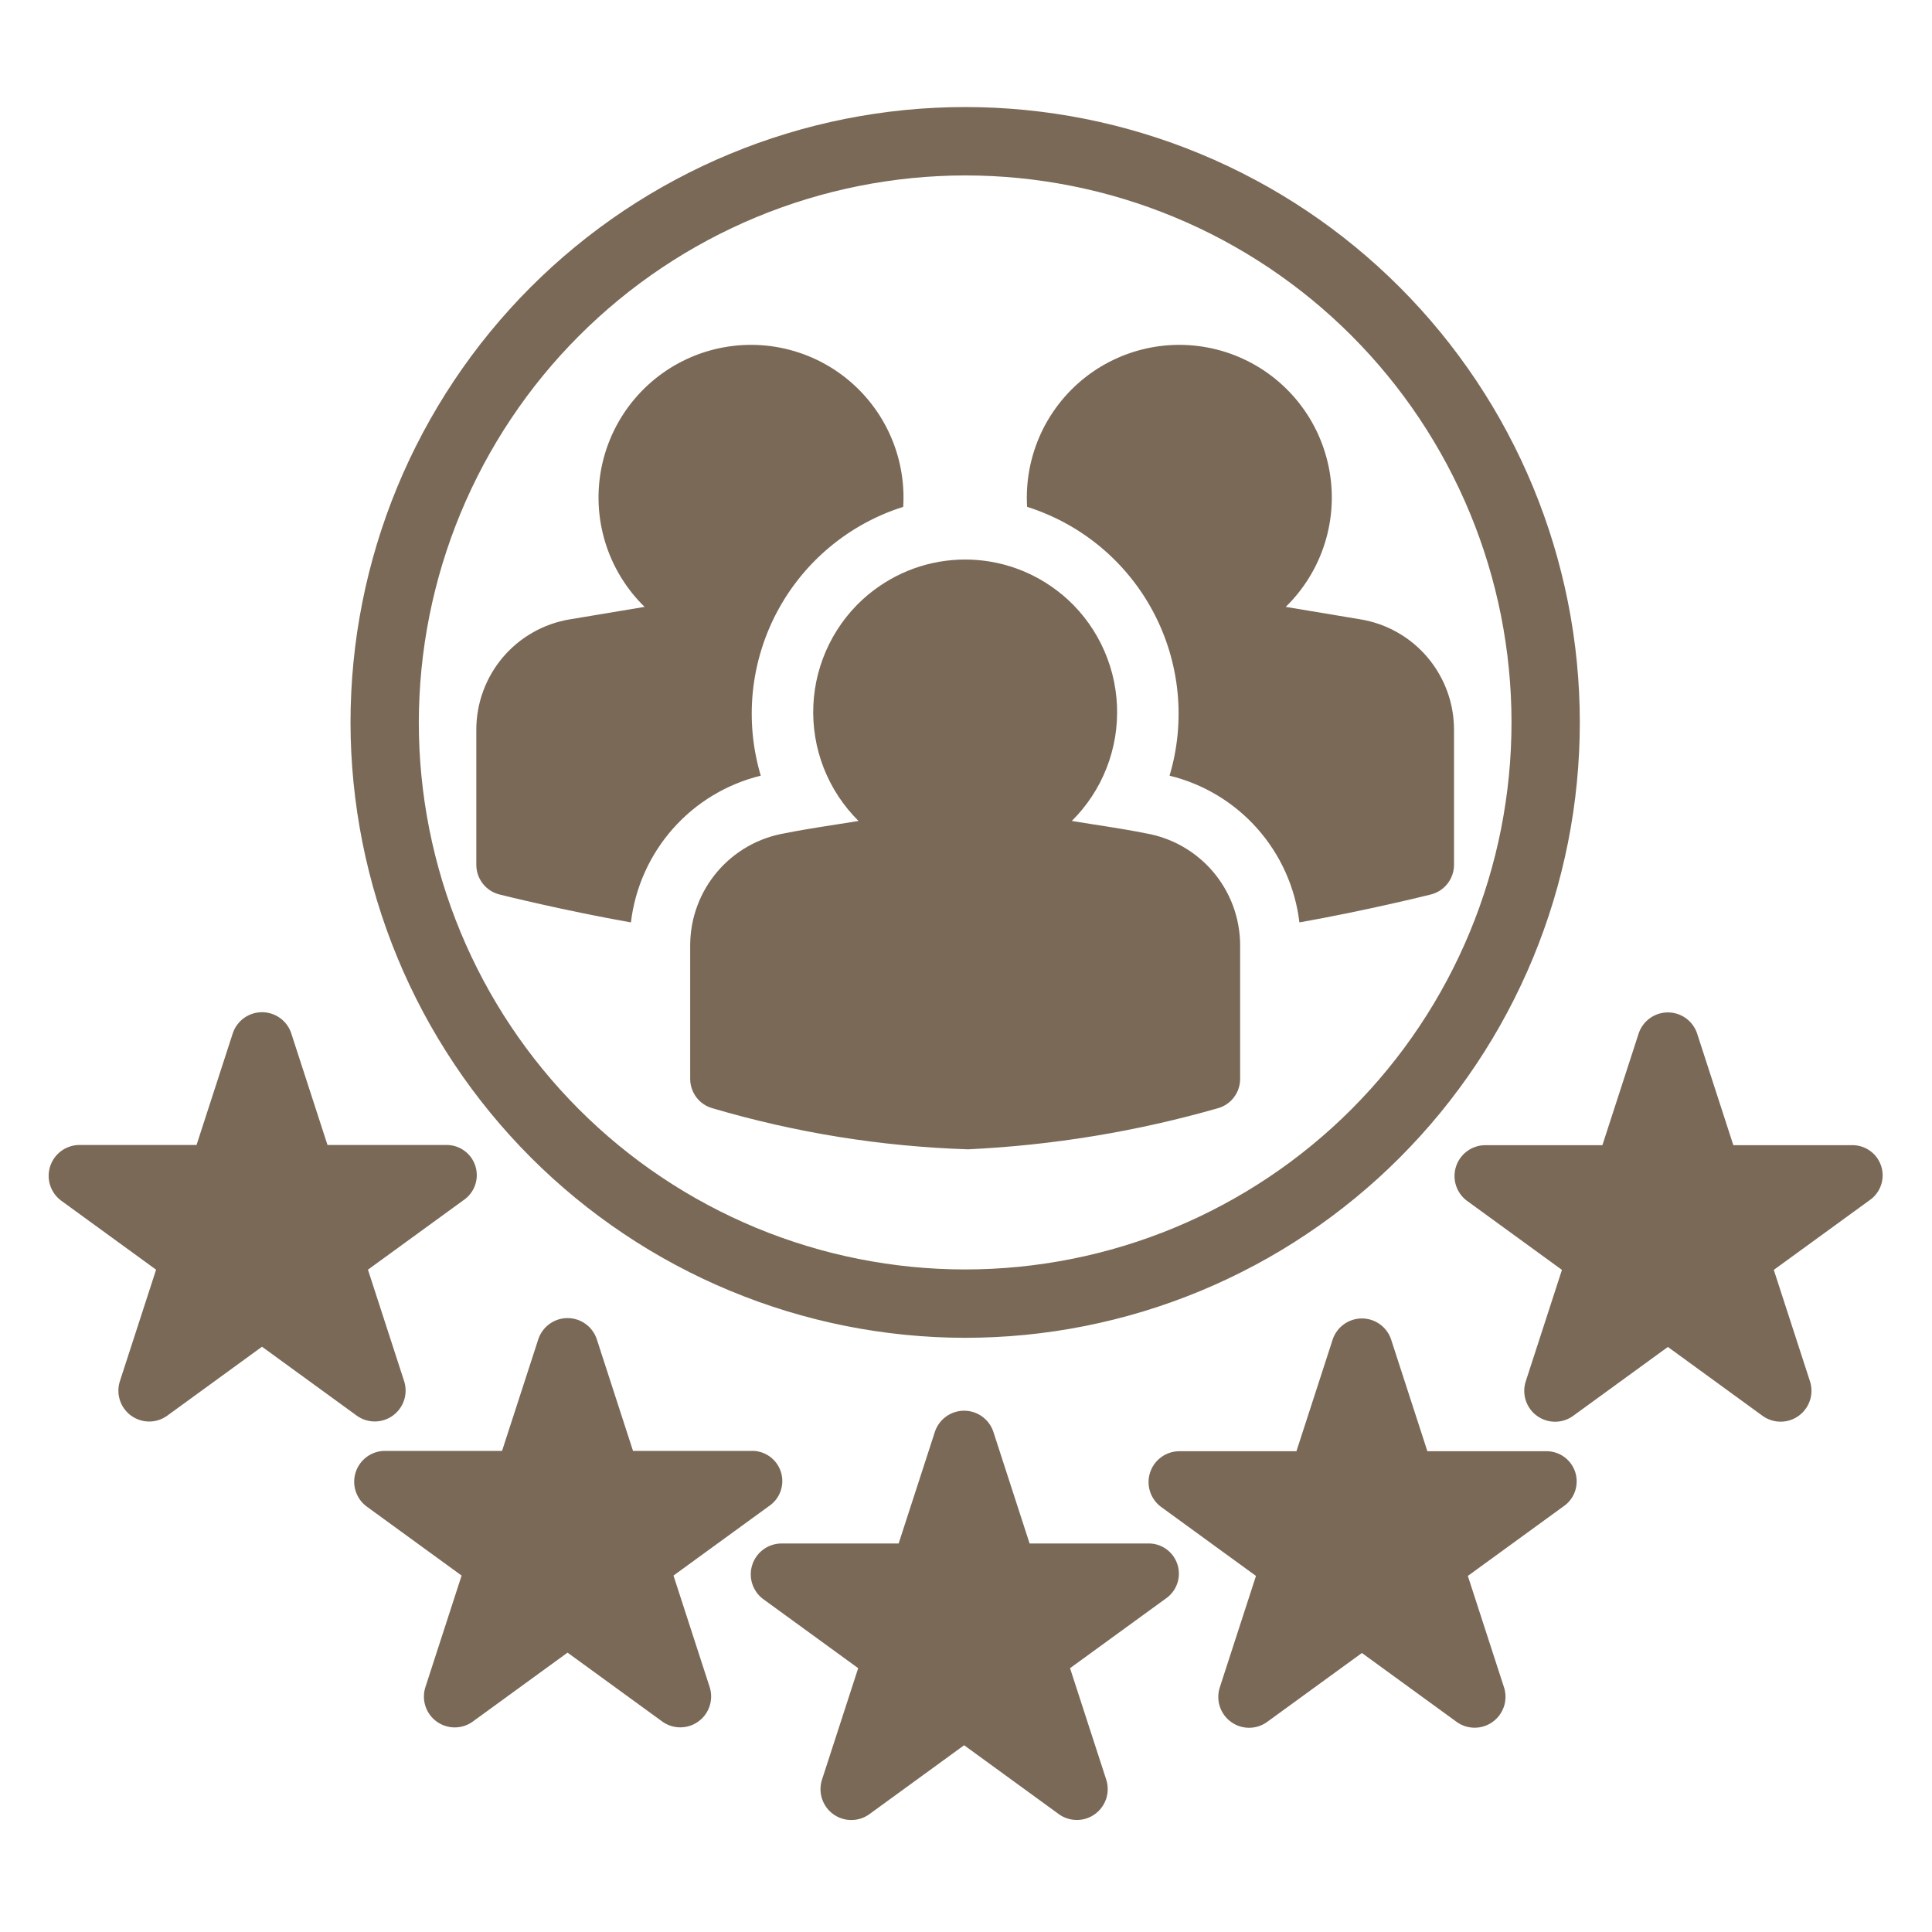 <?xml version="1.0" encoding="UTF-8"?>
<svg xmlns="http://www.w3.org/2000/svg" xmlns:xlink="http://www.w3.org/1999/xlink" width="500" zoomAndPan="magnify" viewBox="0 0 375 375" height="500" preserveAspectRatio="xMidYMid meet" version="1.0">
  <defs>
    <clipPath id="39f0315786">
      <path d="M 9 20.672 L 365.836 20.672 L 365.836 354 L 9 354 Z M 9 20.672 " clip-rule="nonzero"></path>
    </clipPath>
  </defs>
  <g clip-path="url(#39f0315786)">
    <path fill="#7a6957" d="M 187.336 259.668 C 189.289 259.668 191.242 259.621 193.191 259.523 C 195.141 259.43 197.086 259.285 199.031 259.094 C 200.973 258.902 202.91 258.664 204.844 258.375 C 206.773 258.09 208.695 257.754 210.613 257.375 C 212.527 256.992 214.43 256.562 216.324 256.09 C 218.219 255.613 220.102 255.094 221.969 254.527 C 223.836 253.957 225.691 253.344 227.527 252.688 C 229.367 252.027 231.188 251.324 232.992 250.578 C 234.797 249.828 236.582 249.035 238.344 248.199 C 240.109 247.363 241.855 246.488 243.574 245.566 C 245.297 244.645 246.996 243.68 248.672 242.676 C 250.344 241.672 251.996 240.625 253.617 239.539 C 255.242 238.453 256.836 237.328 258.406 236.164 C 259.973 235 261.512 233.797 263.023 232.555 C 264.531 231.316 266.008 230.039 267.457 228.727 C 268.902 227.414 270.316 226.066 271.695 224.684 C 273.078 223.301 274.422 221.887 275.734 220.438 C 277.047 218.988 278.32 217.512 279.559 216 C 280.797 214.488 282 212.945 283.16 211.375 C 284.324 209.809 285.449 208.211 286.535 206.582 C 287.617 204.957 288.664 203.309 289.668 201.629 C 290.672 199.953 291.633 198.254 292.551 196.531 C 293.473 194.805 294.352 193.059 295.184 191.293 C 296.02 189.527 296.812 187.738 297.559 185.934 C 298.305 184.129 299.008 182.305 299.664 180.465 C 300.324 178.621 300.938 176.766 301.504 174.895 C 302.07 173.027 302.59 171.141 303.062 169.246 C 303.539 167.352 303.965 165.441 304.348 163.527 C 304.727 161.609 305.062 159.684 305.348 157.75 C 305.637 155.816 305.875 153.875 306.066 151.93 C 306.258 149.984 306.398 148.035 306.496 146.082 C 306.59 144.133 306.641 142.18 306.641 140.223 C 306.641 138.27 306.59 136.316 306.496 134.363 C 306.398 132.41 306.258 130.461 306.066 128.516 C 305.875 126.57 305.637 124.629 305.348 122.695 C 305.062 120.762 304.727 118.836 304.348 116.922 C 303.965 115.004 303.539 113.098 303.062 111.199 C 302.59 109.305 302.07 107.422 301.504 105.551 C 300.938 103.68 300.324 101.824 299.664 99.984 C 299.008 98.141 298.305 96.32 297.559 94.512 C 296.812 92.707 296.02 90.922 295.184 89.152 C 294.352 87.387 293.473 85.641 292.551 83.918 C 291.633 82.191 290.672 80.492 289.668 78.816 C 288.664 77.141 287.617 75.488 286.535 73.863 C 285.449 72.238 284.324 70.641 283.16 69.07 C 282 67.5 280.797 65.957 279.559 64.449 C 278.32 62.938 277.047 61.457 275.734 60.008 C 274.422 58.559 273.078 57.145 271.695 55.762 C 270.316 54.379 268.902 53.031 267.457 51.719 C 266.008 50.406 264.531 49.129 263.023 47.891 C 261.512 46.648 259.973 45.449 258.406 44.281 C 256.836 43.117 255.242 41.992 253.617 40.906 C 251.996 39.82 250.344 38.777 248.672 37.77 C 246.996 36.766 245.297 35.801 243.574 34.883 C 241.855 33.961 240.109 33.082 238.344 32.246 C 236.582 31.41 234.797 30.617 232.992 29.871 C 231.188 29.121 229.367 28.418 227.527 27.758 C 225.691 27.102 223.836 26.488 221.969 25.922 C 220.102 25.352 218.219 24.832 216.324 24.355 C 214.43 23.883 212.527 23.453 210.613 23.07 C 208.695 22.691 206.773 22.355 204.844 22.07 C 202.91 21.781 200.973 21.543 199.031 21.352 C 197.086 21.16 195.141 21.016 193.191 20.922 C 191.242 20.824 189.289 20.777 187.336 20.777 C 185.383 20.777 183.434 20.824 181.484 20.922 C 179.531 21.016 177.586 21.16 175.645 21.352 C 173.699 21.543 171.762 21.781 169.832 22.07 C 167.902 22.355 165.977 22.691 164.062 23.07 C 162.148 23.453 160.242 23.883 158.348 24.355 C 156.453 24.832 154.574 25.352 152.707 25.922 C 150.836 26.488 148.984 27.102 147.145 27.758 C 145.309 28.418 143.484 29.121 141.684 29.871 C 139.879 30.617 138.094 31.41 136.328 32.246 C 134.562 33.082 132.82 33.961 131.098 34.883 C 129.375 35.801 127.68 36.766 126.004 37.77 C 124.328 38.777 122.68 39.82 121.055 40.906 C 119.434 41.992 117.836 43.117 116.27 44.281 C 114.699 45.449 113.16 46.648 111.652 47.891 C 110.145 49.129 108.664 50.406 107.219 51.719 C 105.773 53.031 104.359 54.379 102.977 55.762 C 101.598 57.145 100.25 58.559 98.941 60.008 C 97.629 61.457 96.355 62.938 95.113 64.449 C 93.875 65.957 92.676 67.5 91.512 69.07 C 90.348 70.641 89.227 72.238 88.141 73.863 C 87.055 75.488 86.012 77.141 85.008 78.816 C 84.004 80.492 83.043 82.191 82.121 83.918 C 81.203 85.641 80.324 87.387 79.488 89.152 C 78.652 90.922 77.863 92.707 77.117 94.512 C 76.367 96.32 75.668 98.141 75.008 99.984 C 74.352 101.824 73.738 103.68 73.172 105.551 C 72.605 107.422 72.086 109.305 71.609 111.199 C 71.137 113.098 70.707 115.004 70.328 116.922 C 69.945 118.836 69.613 120.762 69.324 122.695 C 69.039 124.629 68.801 126.57 68.609 128.516 C 68.418 130.461 68.273 132.41 68.18 134.363 C 68.082 136.316 68.035 138.27 68.035 140.223 C 68.035 142.176 68.086 144.129 68.184 146.082 C 68.281 148.035 68.43 149.98 68.621 151.926 C 68.816 153.871 69.055 155.809 69.344 157.742 C 69.633 159.676 69.969 161.602 70.348 163.516 C 70.73 165.434 71.16 167.34 71.637 169.234 C 72.113 171.129 72.633 173.012 73.203 174.883 C 73.77 176.75 74.383 178.605 75.043 180.445 C 75.699 182.285 76.406 184.105 77.152 185.91 C 77.898 187.719 78.691 189.504 79.527 191.27 C 80.363 193.035 81.242 194.781 82.16 196.504 C 83.082 198.227 84.047 199.926 85.051 201.602 C 86.055 203.277 87.098 204.926 88.184 206.551 C 89.266 208.176 90.391 209.773 91.555 211.344 C 92.719 212.91 93.918 214.453 95.156 215.961 C 96.395 217.473 97.668 218.953 98.98 220.398 C 100.293 221.848 101.637 223.262 103.016 224.645 C 104.398 226.027 105.812 227.375 107.258 228.688 C 108.703 230 110.18 231.273 111.688 232.516 C 113.199 233.754 114.734 234.957 116.305 236.121 C 117.871 237.285 119.465 238.41 121.09 239.496 C 122.711 240.582 124.359 241.629 126.031 242.633 C 127.707 243.641 129.402 244.602 131.125 245.523 C 132.848 246.445 134.59 247.324 136.352 248.164 C 138.117 249 139.898 249.793 141.703 250.539 C 143.508 251.289 145.328 251.992 147.164 252.652 C 149 253.312 150.852 253.926 152.719 254.496 C 154.59 255.062 156.469 255.586 158.359 256.062 C 160.254 256.539 162.156 256.969 164.07 257.352 C 165.984 257.734 167.906 258.07 169.84 258.359 C 171.77 258.648 173.707 258.887 175.648 259.082 C 177.59 259.273 179.535 259.422 181.484 259.52 C 183.434 259.617 185.387 259.668 187.336 259.668 Z M 187.336 34.051 C 189.074 34.051 190.809 34.094 192.539 34.176 C 194.273 34.262 196.004 34.391 197.73 34.559 C 199.457 34.73 201.18 34.945 202.898 35.199 C 204.613 35.453 206.324 35.75 208.027 36.09 C 209.727 36.43 211.422 36.809 213.105 37.23 C 214.789 37.652 216.461 38.117 218.121 38.621 C 219.781 39.125 221.43 39.672 223.062 40.254 C 224.695 40.84 226.316 41.465 227.918 42.133 C 229.523 42.797 231.109 43.5 232.68 44.242 C 234.246 44.984 235.797 45.766 237.328 46.586 C 238.859 47.406 240.367 48.262 241.855 49.156 C 243.344 50.047 244.809 50.977 246.254 51.941 C 247.695 52.906 249.113 53.91 250.508 54.945 C 251.902 55.977 253.27 57.047 254.613 58.148 C 255.953 59.25 257.266 60.387 258.555 61.555 C 259.84 62.719 261.098 63.918 262.324 65.148 C 263.551 66.375 264.746 67.633 265.914 68.922 C 267.078 70.207 268.211 71.523 269.312 72.867 C 270.414 74.211 271.48 75.578 272.516 76.977 C 273.547 78.371 274.547 79.793 275.512 81.234 C 276.477 82.68 277.402 84.148 278.297 85.641 C 279.188 87.129 280.043 88.641 280.863 90.172 C 281.68 91.707 282.461 93.258 283.203 94.828 C 283.945 96.398 284.648 97.988 285.312 99.594 C 285.977 101.199 286.602 102.816 287.184 104.453 C 287.77 106.09 288.312 107.738 288.816 109.402 C 289.32 111.066 289.785 112.738 290.207 114.426 C 290.629 116.109 291.008 117.805 291.348 119.508 C 291.684 121.215 291.98 122.926 292.234 124.645 C 292.492 126.363 292.703 128.086 292.871 129.816 C 293.043 131.547 293.172 133.277 293.254 135.012 C 293.34 136.75 293.383 138.484 293.383 140.223 C 293.383 141.961 293.34 143.695 293.254 145.434 C 293.172 147.168 293.043 148.902 292.871 150.629 C 292.703 152.359 292.492 154.082 292.234 155.801 C 291.98 157.52 291.684 159.23 291.348 160.938 C 291.008 162.641 290.629 164.336 290.207 166.02 C 289.785 167.707 289.32 169.379 288.816 171.043 C 288.312 172.707 287.77 174.355 287.184 175.992 C 286.602 177.629 285.977 179.25 285.312 180.855 C 284.648 182.461 283.945 184.047 283.203 185.617 C 282.461 187.188 281.68 188.742 280.863 190.273 C 280.043 191.805 279.188 193.316 278.297 194.809 C 277.402 196.297 276.477 197.766 275.512 199.211 C 274.547 200.656 273.547 202.074 272.516 203.469 C 271.48 204.867 270.414 206.234 269.312 207.578 C 268.211 208.922 267.078 210.238 265.914 211.523 C 264.746 212.812 263.551 214.07 262.324 215.301 C 261.098 216.527 259.84 217.727 258.555 218.895 C 257.266 220.059 255.953 221.195 254.613 222.297 C 253.27 223.398 251.902 224.469 250.508 225.504 C 249.113 226.539 247.695 227.539 246.254 228.504 C 244.809 229.469 243.344 230.398 241.855 231.293 C 240.367 232.184 238.859 233.039 237.328 233.859 C 235.797 234.68 234.246 235.461 232.68 236.203 C 231.109 236.945 229.523 237.648 227.918 238.316 C 226.316 238.98 224.695 239.605 223.062 240.191 C 221.43 240.777 219.781 241.32 218.121 241.824 C 216.461 242.328 214.789 242.793 213.105 243.215 C 211.422 243.637 209.727 244.02 208.027 244.355 C 206.324 244.695 204.613 244.992 202.898 245.246 C 201.18 245.504 199.457 245.715 197.73 245.887 C 196.004 246.055 194.273 246.184 192.539 246.27 C 190.809 246.355 189.074 246.398 187.336 246.398 C 185.602 246.398 183.867 246.355 182.133 246.27 C 180.398 246.184 178.672 246.055 176.941 245.887 C 175.215 245.715 173.492 245.504 171.777 245.246 C 170.059 244.992 168.352 244.695 166.648 244.355 C 164.945 244.02 163.254 243.637 161.57 243.215 C 159.887 242.793 158.215 242.328 156.555 241.824 C 154.895 241.32 153.246 240.777 151.609 240.191 C 149.977 239.605 148.359 238.98 146.754 238.316 C 145.152 237.648 143.566 236.945 141.996 236.203 C 140.426 235.461 138.879 234.68 137.348 233.859 C 135.816 233.039 134.309 232.184 132.82 231.293 C 131.328 230.398 129.863 229.469 128.422 228.504 C 126.977 227.539 125.559 226.539 124.164 225.504 C 122.77 224.469 121.402 223.398 120.062 222.297 C 118.719 221.195 117.406 220.059 116.121 218.895 C 114.836 217.727 113.578 216.527 112.352 215.301 C 111.125 214.07 109.926 212.812 108.762 211.523 C 107.598 210.238 106.465 208.922 105.363 207.578 C 104.262 206.234 103.195 204.867 102.16 203.469 C 101.125 202.074 100.129 200.656 99.164 199.211 C 98.199 197.766 97.27 196.297 96.379 194.809 C 95.484 193.316 94.629 191.805 93.812 190.273 C 92.996 188.742 92.215 187.188 91.473 185.617 C 90.73 184.047 90.027 182.461 89.363 180.855 C 88.699 179.25 88.074 177.629 87.488 175.992 C 86.906 174.355 86.359 172.707 85.855 171.043 C 85.352 169.379 84.891 167.707 84.469 166.02 C 84.047 164.336 83.668 162.641 83.328 160.938 C 82.988 159.23 82.691 157.52 82.438 155.801 C 82.184 154.082 81.973 152.359 81.801 150.629 C 81.633 148.902 81.504 147.168 81.418 145.434 C 81.332 143.695 81.289 141.961 81.289 140.223 C 81.293 138.484 81.336 136.75 81.426 135.016 C 81.512 133.281 81.641 131.547 81.812 129.82 C 81.984 128.09 82.199 126.367 82.453 124.648 C 82.711 122.934 83.008 121.223 83.348 119.52 C 83.688 117.812 84.07 116.121 84.492 114.438 C 84.914 112.75 85.379 111.078 85.883 109.414 C 86.391 107.754 86.934 106.105 87.52 104.469 C 88.105 102.836 88.73 101.215 89.395 99.609 C 90.059 98.008 90.766 96.418 91.508 94.848 C 92.25 93.277 93.031 91.727 93.848 90.195 C 94.668 88.664 95.523 87.156 96.414 85.664 C 97.309 84.176 98.234 82.707 99.199 81.266 C 100.164 79.82 101.164 78.402 102.195 77.004 C 103.23 75.609 104.297 74.242 105.398 72.898 C 106.5 71.559 107.633 70.242 108.797 68.953 C 109.965 67.668 111.16 66.41 112.387 65.184 C 113.613 63.953 114.867 62.758 116.156 61.59 C 117.441 60.422 118.754 59.289 120.094 58.188 C 121.434 57.086 122.801 56.016 124.195 54.98 C 125.59 53.945 127.008 52.945 128.449 51.98 C 129.891 51.016 131.355 50.086 132.844 49.191 C 134.332 48.297 135.84 47.441 137.371 46.621 C 138.902 45.801 140.449 45.02 142.02 44.277 C 143.586 43.535 145.172 42.828 146.773 42.164 C 148.375 41.496 149.992 40.871 151.629 40.285 C 153.262 39.699 154.906 39.152 156.566 38.648 C 158.227 38.141 159.898 37.68 161.582 37.254 C 163.262 36.832 164.957 36.449 166.656 36.109 C 168.359 35.77 170.066 35.469 171.781 35.215 C 173.5 34.957 175.219 34.742 176.945 34.57 C 178.672 34.398 180.402 34.27 182.137 34.184 C 183.867 34.094 185.602 34.051 187.336 34.051 Z M 362.801 233.023 L 344.293 246.484 L 351.363 268.262 C 351.535 268.855 351.617 269.461 351.602 270.078 C 351.59 270.699 351.484 271.301 351.285 271.887 C 351.086 272.469 350.801 273.012 350.434 273.508 C 350.066 274.008 349.637 274.438 349.137 274.801 C 348.637 275.164 348.094 275.445 347.508 275.641 C 346.922 275.836 346.32 275.938 345.699 275.945 C 345.082 275.953 344.48 275.871 343.887 275.691 C 343.297 275.512 342.746 275.25 342.234 274.902 L 323.734 261.441 L 305.23 274.902 C 304.719 275.254 304.168 275.52 303.578 275.699 C 302.984 275.879 302.379 275.965 301.762 275.957 C 301.141 275.949 300.539 275.848 299.953 275.652 C 299.363 275.457 298.82 275.176 298.32 274.812 C 297.82 274.449 297.387 274.02 297.02 273.52 C 296.652 273.02 296.371 272.477 296.172 271.891 C 295.973 271.305 295.867 270.699 295.855 270.082 C 295.844 269.461 295.926 268.855 296.102 268.262 L 303.172 246.484 L 284.664 233.023 C 284.172 232.645 283.75 232.203 283.398 231.695 C 283.043 231.188 282.773 230.637 282.59 230.047 C 282.406 229.457 282.316 228.852 282.32 228.23 C 282.324 227.613 282.422 227.008 282.613 226.418 C 282.805 225.828 283.082 225.281 283.441 224.781 C 283.801 224.277 284.23 223.84 284.727 223.469 C 285.223 223.098 285.762 222.812 286.348 222.609 C 286.93 222.406 287.531 222.297 288.152 222.281 L 311.023 222.281 L 318.094 200.5 C 318.297 199.918 318.586 199.379 318.961 198.883 C 319.332 198.391 319.773 197.965 320.277 197.605 C 320.785 197.25 321.332 196.977 321.922 196.789 C 322.508 196.602 323.113 196.508 323.734 196.508 C 324.352 196.508 324.957 196.602 325.543 196.789 C 326.133 196.977 326.684 197.25 327.188 197.605 C 327.691 197.965 328.133 198.391 328.504 198.883 C 328.879 199.379 329.168 199.918 329.375 200.5 L 336.441 222.281 L 359.312 222.281 C 359.953 222.254 360.578 222.328 361.195 222.508 C 361.809 222.688 362.379 222.957 362.902 223.324 C 363.43 223.688 363.883 224.129 364.266 224.641 C 364.645 225.156 364.938 225.719 365.133 226.328 C 365.332 226.938 365.426 227.559 365.418 228.199 C 365.414 228.84 365.305 229.465 365.094 230.066 C 364.883 230.672 364.582 231.227 364.188 231.734 C 363.797 232.238 363.332 232.668 362.801 233.023 Z M 303.414 292.426 L 284.906 305.887 L 291.977 327.664 C 292.148 328.258 292.23 328.863 292.215 329.48 C 292.203 330.098 292.098 330.699 291.898 331.285 C 291.695 331.871 291.414 332.414 291.047 332.91 C 290.68 333.41 290.246 333.84 289.746 334.203 C 289.25 334.566 288.707 334.844 288.121 335.039 C 287.535 335.234 286.93 335.34 286.312 335.348 C 285.695 335.355 285.094 335.27 284.5 335.094 C 283.91 334.914 283.359 334.652 282.848 334.301 L 264.344 320.844 L 245.844 334.301 C 245.332 334.652 244.781 334.918 244.191 335.102 C 243.598 335.281 242.992 335.367 242.375 335.359 C 241.754 335.352 241.152 335.25 240.566 335.055 C 239.977 334.859 239.434 334.578 238.934 334.215 C 238.434 333.852 238 333.418 237.633 332.922 C 237.266 332.422 236.984 331.879 236.785 331.293 C 236.586 330.707 236.48 330.102 236.469 329.484 C 236.457 328.863 236.539 328.258 236.715 327.664 L 243.785 305.887 L 225.277 292.426 C 224.785 292.047 224.363 291.605 224.012 291.098 C 223.656 290.59 223.387 290.039 223.203 289.449 C 223.02 288.855 222.93 288.25 222.934 287.633 C 222.938 287.012 223.035 286.41 223.227 285.82 C 223.418 285.23 223.695 284.684 224.055 284.18 C 224.414 283.676 224.844 283.242 225.34 282.871 C 225.836 282.5 226.375 282.215 226.961 282.012 C 227.543 281.809 228.145 281.699 228.766 281.684 L 251.637 281.684 L 258.703 259.902 C 258.91 259.32 259.199 258.781 259.574 258.285 C 259.945 257.793 260.387 257.367 260.891 257.008 C 261.395 256.652 261.945 256.379 262.531 256.191 C 263.121 256.004 263.727 255.91 264.344 255.91 C 264.965 255.91 265.566 256.004 266.156 256.191 C 266.746 256.379 267.293 256.652 267.801 257.008 C 268.305 257.367 268.742 257.793 269.117 258.285 C 269.492 258.781 269.781 259.32 269.984 259.902 L 277.055 281.684 L 299.926 281.684 C 300.566 281.656 301.191 281.73 301.809 281.91 C 302.422 282.086 302.992 282.359 303.516 282.723 C 304.043 283.09 304.496 283.531 304.879 284.043 C 305.258 284.559 305.547 285.117 305.746 285.727 C 305.945 286.336 306.039 286.961 306.031 287.602 C 306.027 288.242 305.918 288.863 305.707 289.469 C 305.496 290.074 305.195 290.629 304.801 291.137 C 304.41 291.641 303.945 292.07 303.414 292.426 Z M 226.203 310.332 L 207.695 323.793 L 214.766 345.57 C 214.938 346.164 215.02 346.77 215.004 347.387 C 214.992 348.008 214.887 348.609 214.688 349.195 C 214.488 349.777 214.203 350.32 213.836 350.816 C 213.469 351.316 213.035 351.746 212.539 352.109 C 212.039 352.473 211.496 352.754 210.91 352.949 C 210.324 353.145 209.723 353.246 209.102 353.254 C 208.484 353.262 207.883 353.18 207.289 353 C 206.699 352.82 206.148 352.559 205.637 352.211 L 187.137 338.75 L 168.633 352.211 C 168.121 352.562 167.57 352.828 166.98 353.008 C 166.387 353.188 165.781 353.273 165.164 353.266 C 164.543 353.258 163.941 353.156 163.355 352.961 C 162.766 352.766 162.223 352.484 161.723 352.121 C 161.223 351.758 160.789 351.328 160.422 350.828 C 160.055 350.328 159.773 349.785 159.574 349.199 C 159.375 348.613 159.27 348.008 159.258 347.391 C 159.246 346.77 159.328 346.164 159.504 345.57 L 166.574 323.793 L 148.066 310.332 C 147.574 309.957 147.152 309.512 146.801 309.004 C 146.445 308.496 146.176 307.945 145.992 307.355 C 145.809 306.766 145.719 306.16 145.723 305.539 C 145.727 304.922 145.824 304.316 146.016 303.727 C 146.207 303.137 146.484 302.59 146.844 302.09 C 147.203 301.586 147.633 301.148 148.129 300.777 C 148.625 300.406 149.164 300.121 149.75 299.918 C 150.332 299.715 150.934 299.605 151.555 299.59 L 174.426 299.59 L 181.496 277.809 C 181.699 277.227 181.988 276.688 182.363 276.191 C 182.738 275.699 183.176 275.273 183.68 274.914 C 184.188 274.559 184.734 274.285 185.324 274.098 C 185.914 273.91 186.516 273.816 187.137 273.816 C 187.754 273.816 188.359 273.91 188.945 274.098 C 189.535 274.285 190.086 274.559 190.59 274.914 C 191.094 275.273 191.535 275.699 191.906 276.191 C 192.281 276.688 192.57 277.227 192.777 277.809 L 199.844 299.59 L 222.715 299.59 C 223.355 299.562 223.98 299.637 224.598 299.816 C 225.211 299.996 225.781 300.266 226.305 300.633 C 226.832 300.996 227.285 301.438 227.668 301.949 C 228.047 302.465 228.336 303.027 228.535 303.637 C 228.734 304.246 228.828 304.867 228.82 305.508 C 228.816 306.148 228.707 306.773 228.496 307.375 C 228.285 307.98 227.984 308.535 227.59 309.043 C 227.199 309.547 226.734 309.977 226.203 310.332 Z M 149.227 292.355 L 130.723 305.816 L 137.789 327.594 C 137.965 328.188 138.043 328.793 138.031 329.414 C 138.016 330.031 137.91 330.633 137.711 331.219 C 137.512 331.805 137.227 332.344 136.863 332.844 C 136.496 333.34 136.062 333.77 135.562 334.133 C 135.062 334.496 134.52 334.777 133.934 334.973 C 133.348 335.168 132.746 335.27 132.129 335.277 C 131.512 335.289 130.906 335.203 130.316 335.023 C 129.723 334.848 129.172 334.582 128.664 334.234 L 110.16 320.773 L 91.656 334.234 C 91.148 334.586 90.598 334.852 90.004 335.031 C 89.41 335.211 88.809 335.297 88.188 335.289 C 87.57 335.281 86.965 335.18 86.379 334.984 C 85.793 334.789 85.25 334.512 84.746 334.148 C 84.246 333.781 83.812 333.352 83.445 332.852 C 83.078 332.352 82.797 331.812 82.598 331.223 C 82.398 330.637 82.293 330.035 82.281 329.414 C 82.27 328.797 82.352 328.188 82.531 327.594 L 89.598 305.816 L 71.09 292.355 C 70.602 291.98 70.18 291.539 69.824 291.031 C 69.469 290.523 69.199 289.973 69.016 289.379 C 68.832 288.789 68.742 288.184 68.746 287.562 C 68.75 286.945 68.848 286.34 69.039 285.75 C 69.23 285.164 69.508 284.617 69.867 284.113 C 70.23 283.609 70.656 283.172 71.152 282.801 C 71.648 282.434 72.188 282.145 72.773 281.941 C 73.359 281.738 73.961 281.633 74.578 281.617 L 97.449 281.617 L 104.52 259.836 C 104.727 259.25 105.016 258.711 105.387 258.219 C 105.762 257.723 106.199 257.297 106.707 256.941 C 107.211 256.582 107.758 256.309 108.348 256.121 C 108.938 255.934 109.539 255.84 110.16 255.84 C 110.777 255.84 111.383 255.934 111.973 256.121 C 112.562 256.309 113.109 256.582 113.613 256.941 C 114.117 257.297 114.559 257.723 114.93 258.219 C 115.305 258.711 115.594 259.25 115.801 259.836 L 122.867 281.617 L 145.742 281.617 C 146.379 281.586 147.008 281.664 147.621 281.84 C 148.234 282.02 148.805 282.293 149.332 282.656 C 149.855 283.023 150.309 283.461 150.691 283.977 C 151.074 284.488 151.363 285.051 151.559 285.66 C 151.758 286.27 151.852 286.895 151.848 287.535 C 151.84 288.176 151.73 288.797 151.52 289.402 C 151.309 290.008 151.008 290.562 150.617 291.066 C 150.223 291.574 149.762 292.004 149.227 292.355 Z M 89.926 232.984 L 71.418 246.445 L 78.488 268.223 C 78.66 268.816 78.742 269.422 78.727 270.039 C 78.715 270.656 78.609 271.258 78.41 271.844 C 78.207 272.43 77.926 272.973 77.559 273.469 C 77.191 273.965 76.758 274.398 76.258 274.762 C 75.762 275.125 75.219 275.402 74.633 275.598 C 74.047 275.793 73.441 275.895 72.824 275.906 C 72.207 275.914 71.605 275.828 71.012 275.652 C 70.422 275.473 69.871 275.211 69.359 274.859 L 50.855 261.398 L 32.355 274.859 C 31.844 275.211 31.293 275.477 30.703 275.656 C 30.109 275.84 29.504 275.926 28.887 275.918 C 28.266 275.91 27.664 275.809 27.078 275.613 C 26.488 275.418 25.945 275.137 25.445 274.773 C 24.945 274.41 24.512 273.977 24.145 273.48 C 23.777 272.98 23.496 272.438 23.297 271.852 C 23.098 271.266 22.992 270.66 22.98 270.043 C 22.969 269.422 23.051 268.816 23.227 268.223 L 30.297 246.445 L 11.789 232.984 C 11.297 232.605 10.875 232.164 10.523 231.656 C 10.168 231.148 9.898 230.598 9.715 230.008 C 9.531 229.414 9.441 228.809 9.445 228.191 C 9.449 227.57 9.547 226.969 9.738 226.379 C 9.93 225.789 10.207 225.242 10.566 224.738 C 10.926 224.234 11.355 223.801 11.852 223.43 C 12.348 223.059 12.887 222.773 13.473 222.57 C 14.055 222.367 14.656 222.258 15.277 222.242 L 38.148 222.242 L 45.215 200.461 C 45.422 199.875 45.711 199.336 46.086 198.844 C 46.457 198.352 46.898 197.926 47.402 197.566 C 47.906 197.207 48.457 196.938 49.043 196.75 C 49.633 196.562 50.238 196.469 50.855 196.469 C 51.477 196.469 52.078 196.562 52.668 196.75 C 53.258 196.938 53.805 197.207 54.312 197.566 C 54.816 197.926 55.254 198.352 55.629 198.844 C 56.004 199.336 56.293 199.875 56.496 200.461 L 63.566 222.242 L 86.438 222.242 C 87.078 222.215 87.703 222.289 88.32 222.469 C 88.934 222.645 89.504 222.918 90.027 223.281 C 90.555 223.648 91.008 224.086 91.391 224.602 C 91.77 225.117 92.059 225.676 92.258 226.285 C 92.457 226.895 92.551 227.52 92.543 228.16 C 92.539 228.801 92.43 229.422 92.219 230.027 C 92.008 230.633 91.707 231.188 91.312 231.695 C 90.922 232.199 90.457 232.629 89.926 232.984 Z M 122.461 179.039 C 109.609 176.762 97.746 173.82 96.945 173.617 C 96.305 173.457 95.707 173.195 95.152 172.836 C 94.598 172.473 94.117 172.031 93.711 171.512 C 93.301 170.988 92.992 170.414 92.777 169.789 C 92.562 169.164 92.453 168.52 92.453 167.855 L 92.453 141.688 C 92.449 140.406 92.559 139.137 92.781 137.879 C 93 136.617 93.328 135.387 93.77 134.188 C 94.207 132.984 94.746 131.832 95.387 130.727 C 96.031 129.621 96.762 128.578 97.59 127.602 C 98.414 126.625 99.32 125.73 100.305 124.914 C 101.289 124.098 102.336 123.375 103.449 122.746 C 104.559 122.113 105.719 121.586 106.922 121.16 C 108.129 120.738 109.359 120.422 110.621 120.215 L 125.117 117.793 C 124.676 117.363 124.246 116.918 123.832 116.461 C 123.418 116.004 123.02 115.531 122.633 115.051 C 122.25 114.566 121.879 114.074 121.527 113.566 C 121.172 113.062 120.836 112.543 120.512 112.016 C 120.191 111.488 119.887 110.953 119.598 110.406 C 119.309 109.859 119.039 109.305 118.785 108.742 C 118.531 108.18 118.297 107.609 118.078 107.031 C 117.859 106.453 117.66 105.867 117.48 105.277 C 117.297 104.688 117.137 104.094 116.992 103.492 C 116.848 102.891 116.723 102.285 116.617 101.68 C 116.508 101.07 116.422 100.457 116.355 99.844 C 116.285 99.23 116.238 98.613 116.207 97.996 C 116.176 97.379 116.168 96.762 116.176 96.145 C 116.184 95.527 116.211 94.91 116.262 94.297 C 116.309 93.68 116.375 93.066 116.461 92.453 C 116.547 91.844 116.648 91.234 116.773 90.629 C 116.898 90.023 117.039 89.422 117.199 88.824 C 117.363 88.23 117.543 87.641 117.738 87.055 C 117.938 86.469 118.156 85.891 118.391 85.32 C 118.621 84.746 118.875 84.184 119.145 83.629 C 119.414 83.074 119.699 82.527 120.004 81.988 C 120.309 81.449 120.629 80.922 120.965 80.406 C 121.301 79.887 121.652 79.379 122.02 78.883 C 122.391 78.391 122.773 77.906 123.172 77.434 C 123.57 76.961 123.98 76.504 124.41 76.059 C 124.836 75.613 125.277 75.18 125.73 74.762 C 126.184 74.344 126.652 73.941 127.133 73.551 C 127.609 73.16 128.102 72.789 128.605 72.43 C 129.105 72.07 129.621 71.73 130.145 71.402 C 130.668 71.078 131.203 70.766 131.746 70.473 C 132.289 70.184 132.84 69.906 133.402 69.648 C 133.961 69.391 134.531 69.148 135.105 68.926 C 135.68 68.703 136.262 68.5 136.852 68.312 C 137.438 68.129 138.031 67.961 138.633 67.812 C 139.23 67.66 139.832 67.531 140.441 67.422 C 141.047 67.309 141.656 67.219 142.27 67.145 C 142.883 67.07 143.496 67.016 144.113 66.984 C 144.727 66.949 145.344 66.934 145.961 66.938 C 146.578 66.941 147.195 66.965 147.812 67.008 C 148.426 67.051 149.039 67.109 149.652 67.191 C 150.262 67.273 150.871 67.371 151.477 67.492 C 152.082 67.609 152.684 67.75 153.281 67.906 C 153.879 68.062 154.469 68.238 155.055 68.434 C 155.641 68.625 156.219 68.836 156.793 69.066 C 157.363 69.297 157.93 69.547 158.488 69.809 C 159.043 70.074 159.594 70.359 160.133 70.66 C 160.672 70.957 161.199 71.273 161.723 71.605 C 162.242 71.941 162.75 72.289 163.246 72.652 C 163.746 73.02 164.23 73.398 164.707 73.793 C 165.18 74.188 165.641 74.598 166.09 75.023 C 166.539 75.445 166.973 75.883 167.395 76.336 C 167.816 76.785 168.223 77.25 168.613 77.727 C 169.008 78.203 169.383 78.691 169.746 79.195 C 170.109 79.695 170.453 80.207 170.785 80.727 C 171.113 81.25 171.426 81.781 171.723 82.324 C 172.02 82.863 172.301 83.414 172.562 83.973 C 172.824 84.535 173.07 85.102 173.297 85.676 C 173.523 86.25 173.73 86.832 173.922 87.418 C 174.113 88.004 174.285 88.598 174.438 89.195 C 174.59 89.793 174.727 90.398 174.84 91.004 C 174.957 91.609 175.055 92.219 175.133 92.832 C 175.211 93.445 175.27 94.062 175.309 94.676 C 175.348 95.293 175.367 95.91 175.367 96.527 C 175.371 97.148 175.352 97.766 175.312 98.379 C 174.012 98.789 172.734 99.262 171.48 99.797 C 170.227 100.332 169 100.926 167.805 101.582 C 166.609 102.234 165.445 102.945 164.316 103.715 C 163.191 104.48 162.102 105.301 161.055 106.176 C 160.008 107.047 159.004 107.969 158.047 108.941 C 157.086 109.91 156.18 110.926 155.32 111.988 C 154.461 113.047 153.652 114.145 152.898 115.281 C 152.148 116.422 151.453 117.594 150.812 118.801 C 150.172 120.004 149.594 121.238 149.074 122.5 C 148.555 123.762 148.102 125.047 147.707 126.355 C 147.312 127.66 146.98 128.984 146.715 130.324 C 146.449 131.66 146.25 133.012 146.113 134.367 C 145.98 135.727 145.91 137.09 145.91 138.453 C 145.906 139.82 145.973 141.18 146.102 142.539 C 146.23 143.898 146.426 145.246 146.688 146.586 C 146.949 147.926 147.273 149.25 147.664 150.559 C 146.023 150.961 144.422 151.48 142.863 152.125 C 141.301 152.77 139.797 153.527 138.352 154.398 C 136.906 155.273 135.535 156.25 134.234 157.328 C 132.938 158.41 131.73 159.586 130.609 160.852 C 129.492 162.113 128.473 163.457 127.559 164.879 C 126.641 166.297 125.84 167.777 125.148 169.32 C 124.457 170.863 123.887 172.449 123.434 174.078 C 122.984 175.707 122.66 177.359 122.461 179.039 Z M 206.113 115.387 L 206.09 115.352 C 206.883 116.012 207.645 116.711 208.367 117.449 C 209.09 118.191 209.77 118.965 210.414 119.773 C 211.055 120.586 211.652 121.426 212.207 122.301 C 212.758 123.172 213.266 124.074 213.727 125 C 214.188 125.926 214.598 126.871 214.957 127.84 C 215.32 128.809 215.629 129.797 215.887 130.797 C 216.148 131.797 216.352 132.809 216.504 133.832 C 216.66 134.855 216.758 135.883 216.805 136.918 C 216.848 137.949 216.84 138.984 216.777 140.016 C 216.719 141.047 216.602 142.074 216.434 143.094 C 216.262 144.113 216.043 145.125 215.766 146.121 C 215.492 147.117 215.168 148.098 214.789 149.062 C 214.414 150.023 213.988 150.965 213.516 151.883 C 213.039 152.801 212.52 153.695 211.949 154.559 C 211.383 155.422 210.77 156.254 210.117 157.055 C 209.461 157.855 208.77 158.617 208.035 159.348 C 212.793 160.137 217.598 160.781 222.324 161.734 C 223.59 161.949 224.828 162.273 226.035 162.703 C 227.246 163.133 228.41 163.664 229.523 164.297 C 230.641 164.934 231.695 165.656 232.684 166.477 C 233.676 167.293 234.586 168.188 235.422 169.164 C 236.254 170.141 236.996 171.184 237.648 172.289 C 238.301 173.398 238.852 174.551 239.305 175.754 C 239.754 176.957 240.098 178.191 240.332 179.453 C 240.57 180.715 240.695 181.988 240.711 183.273 L 240.711 209.418 C 240.707 210.066 240.602 210.699 240.395 211.312 C 240.188 211.926 239.887 212.488 239.492 213.004 C 239.102 213.52 238.633 213.957 238.098 214.32 C 237.562 214.68 236.98 214.949 236.355 215.117 C 220.512 219.645 204.363 222.297 187.906 223.082 C 171.039 222.535 154.508 219.883 138.316 215.117 C 137.695 214.945 137.113 214.68 136.578 214.32 C 136.039 213.957 135.574 213.52 135.18 213.004 C 134.789 212.488 134.488 211.926 134.281 211.312 C 134.07 210.699 133.965 210.066 133.965 209.418 L 133.965 183.273 C 133.98 181.988 134.105 180.715 134.34 179.453 C 134.574 178.188 134.918 176.957 135.371 175.754 C 135.82 174.551 136.371 173.395 137.023 172.289 C 137.676 171.184 138.418 170.141 139.254 169.164 C 140.086 168.188 141 167.293 141.988 166.473 C 142.98 165.656 144.031 164.93 145.148 164.297 C 146.266 163.664 147.43 163.133 148.637 162.703 C 149.848 162.273 151.082 161.949 152.348 161.734 C 157.078 160.781 161.883 160.137 166.641 159.348 C 165.906 158.617 165.211 157.855 164.559 157.055 C 163.902 156.254 163.293 155.422 162.723 154.559 C 162.156 153.695 161.637 152.801 161.16 151.883 C 160.688 150.965 160.262 150.023 159.883 149.062 C 159.508 148.098 159.18 147.117 158.906 146.121 C 158.633 145.125 158.41 144.113 158.242 143.094 C 158.074 142.074 157.957 141.047 157.895 140.016 C 157.832 138.984 157.824 137.949 157.871 136.918 C 157.918 135.883 158.016 134.855 158.168 133.832 C 158.32 132.809 158.527 131.797 158.785 130.797 C 159.043 129.797 159.355 128.809 159.715 127.84 C 160.078 126.871 160.488 125.926 160.949 125 C 161.406 124.074 161.914 123.172 162.469 122.301 C 163.023 121.426 163.621 120.586 164.262 119.773 C 164.902 118.965 165.586 118.191 166.309 117.449 C 167.031 116.711 167.789 116.012 168.586 115.352 L 168.562 115.387 C 169.215 114.844 169.891 114.332 170.59 113.848 C 171.285 113.363 172.004 112.91 172.742 112.488 C 173.477 112.066 174.23 111.676 175.004 111.32 C 175.773 110.961 176.559 110.641 177.355 110.352 C 178.156 110.062 178.965 109.809 179.785 109.59 C 180.605 109.375 181.434 109.191 182.27 109.043 C 183.109 108.898 183.949 108.789 184.793 108.715 C 185.641 108.641 186.488 108.605 187.336 108.605 C 188.188 108.605 189.035 108.641 189.879 108.715 C 190.727 108.789 191.566 108.898 192.402 109.043 C 193.238 109.191 194.066 109.375 194.887 109.59 C 195.707 109.809 196.52 110.062 197.316 110.352 C 198.117 110.641 198.902 110.961 199.672 111.32 C 200.441 111.676 201.195 112.066 201.934 112.488 C 202.672 112.91 203.387 113.363 204.086 113.848 C 204.785 114.332 205.461 114.844 206.113 115.387 Z M 282.223 141.688 L 282.223 167.855 C 282.223 168.52 282.113 169.164 281.898 169.789 C 281.684 170.414 281.371 170.988 280.965 171.512 C 280.559 172.031 280.078 172.473 279.523 172.836 C 278.969 173.195 278.371 173.457 277.73 173.617 C 276.926 173.82 265.062 176.762 252.215 179.039 C 252.016 177.359 251.691 175.707 251.238 174.078 C 250.789 172.449 250.219 170.863 249.527 169.32 C 248.836 167.777 248.031 166.297 247.117 164.879 C 246.203 163.457 245.184 162.113 244.062 160.848 C 242.945 159.586 241.734 158.41 240.438 157.328 C 239.141 156.25 237.77 155.273 236.324 154.398 C 234.875 153.527 233.375 152.77 231.812 152.125 C 230.25 151.48 228.652 150.961 227.012 150.559 C 227.398 149.25 227.727 147.926 227.988 146.586 C 228.246 145.246 228.441 143.898 228.574 142.539 C 228.703 141.18 228.766 139.82 228.766 138.453 C 228.762 137.09 228.695 135.727 228.559 134.367 C 228.426 133.012 228.223 131.66 227.957 130.324 C 227.691 128.984 227.363 127.66 226.969 126.355 C 226.574 125.047 226.117 123.762 225.598 122.5 C 225.078 121.238 224.5 120.004 223.863 118.801 C 223.223 117.594 222.527 116.422 221.773 115.281 C 221.02 114.145 220.215 113.047 219.355 111.988 C 218.496 110.926 217.586 109.91 216.629 108.941 C 215.672 107.969 214.668 107.047 213.621 106.176 C 212.57 105.301 211.484 104.48 210.355 103.715 C 209.23 102.945 208.066 102.234 206.871 101.582 C 205.672 100.926 204.449 100.332 203.191 99.797 C 201.938 99.262 200.66 98.789 199.359 98.379 C 199.324 97.766 199.305 97.148 199.305 96.527 C 199.309 95.91 199.328 95.293 199.367 94.676 C 199.406 94.062 199.465 93.445 199.543 92.832 C 199.621 92.223 199.715 91.609 199.832 91.004 C 199.949 90.398 200.082 89.797 200.238 89.195 C 200.391 88.598 200.562 88.004 200.754 87.418 C 200.941 86.832 201.152 86.25 201.379 85.676 C 201.605 85.102 201.852 84.535 202.113 83.973 C 202.375 83.414 202.652 82.863 202.949 82.324 C 203.246 81.781 203.562 81.25 203.891 80.727 C 204.219 80.207 204.566 79.695 204.93 79.195 C 205.289 78.695 205.668 78.203 206.059 77.727 C 206.453 77.25 206.859 76.789 207.281 76.336 C 207.699 75.883 208.137 75.445 208.586 75.023 C 209.031 74.598 209.496 74.188 209.969 73.793 C 210.441 73.398 210.93 73.02 211.426 72.652 C 211.926 72.289 212.434 71.941 212.953 71.605 C 213.473 71.273 214.004 70.957 214.543 70.66 C 215.082 70.359 215.629 70.074 216.188 69.812 C 216.746 69.547 217.309 69.297 217.883 69.066 C 218.453 68.836 219.035 68.625 219.621 68.434 C 220.207 68.238 220.797 68.062 221.395 67.906 C 221.992 67.75 222.59 67.609 223.195 67.492 C 223.801 67.375 224.41 67.273 225.023 67.191 C 225.633 67.109 226.246 67.051 226.863 67.008 C 227.48 66.965 228.094 66.941 228.711 66.938 C 229.328 66.934 229.945 66.949 230.562 66.984 C 231.18 67.016 231.793 67.07 232.406 67.145 C 233.02 67.219 233.629 67.309 234.234 67.422 C 234.84 67.531 235.445 67.664 236.043 67.812 C 236.641 67.961 237.234 68.129 237.824 68.312 C 238.41 68.5 238.992 68.703 239.57 68.926 C 240.145 69.148 240.711 69.391 241.273 69.648 C 241.832 69.906 242.387 70.184 242.93 70.473 C 243.473 70.766 244.008 71.078 244.531 71.402 C 245.055 71.73 245.566 72.07 246.07 72.43 C 246.574 72.789 247.062 73.16 247.543 73.551 C 248.023 73.941 248.488 74.344 248.941 74.762 C 249.398 75.18 249.836 75.613 250.266 76.059 C 250.691 76.504 251.105 76.961 251.504 77.434 C 251.902 77.906 252.285 78.391 252.652 78.887 C 253.02 79.379 253.375 79.887 253.711 80.406 C 254.047 80.922 254.367 81.449 254.672 81.988 C 254.973 82.527 255.262 83.074 255.531 83.629 C 255.801 84.184 256.051 84.746 256.285 85.32 C 256.52 85.891 256.734 86.469 256.934 87.055 C 257.133 87.641 257.312 88.23 257.473 88.824 C 257.633 89.422 257.777 90.023 257.902 90.629 C 258.023 91.234 258.129 91.844 258.215 92.453 C 258.301 93.066 258.367 93.68 258.414 94.297 C 258.461 94.91 258.488 95.527 258.5 96.145 C 258.508 96.762 258.496 97.379 258.469 97.996 C 258.438 98.613 258.387 99.23 258.32 99.844 C 258.254 100.457 258.164 101.07 258.059 101.68 C 257.953 102.285 257.828 102.891 257.684 103.492 C 257.539 104.094 257.375 104.688 257.195 105.277 C 257.012 105.867 256.812 106.453 256.598 107.031 C 256.379 107.609 256.141 108.18 255.891 108.742 C 255.637 109.305 255.363 109.859 255.078 110.406 C 254.789 110.953 254.484 111.488 254.16 112.016 C 253.84 112.543 253.504 113.062 253.148 113.566 C 252.793 114.074 252.426 114.566 252.039 115.051 C 251.656 115.531 251.258 116.004 250.844 116.461 C 250.43 116.918 250 117.363 249.559 117.793 L 264.055 120.215 C 265.312 120.422 266.547 120.738 267.754 121.16 C 268.957 121.586 270.117 122.113 271.227 122.746 C 272.34 123.375 273.387 124.098 274.371 124.914 C 275.355 125.73 276.258 126.625 277.086 127.602 C 277.91 128.578 278.645 129.621 279.285 130.727 C 279.93 131.832 280.469 132.984 280.906 134.188 C 281.344 135.387 281.676 136.617 281.895 137.879 C 282.117 139.137 282.223 140.406 282.223 141.688 Z M 282.223 141.688 " fill-opacity="1" fill-rule="nonzero"></path>
  </g>
</svg>
